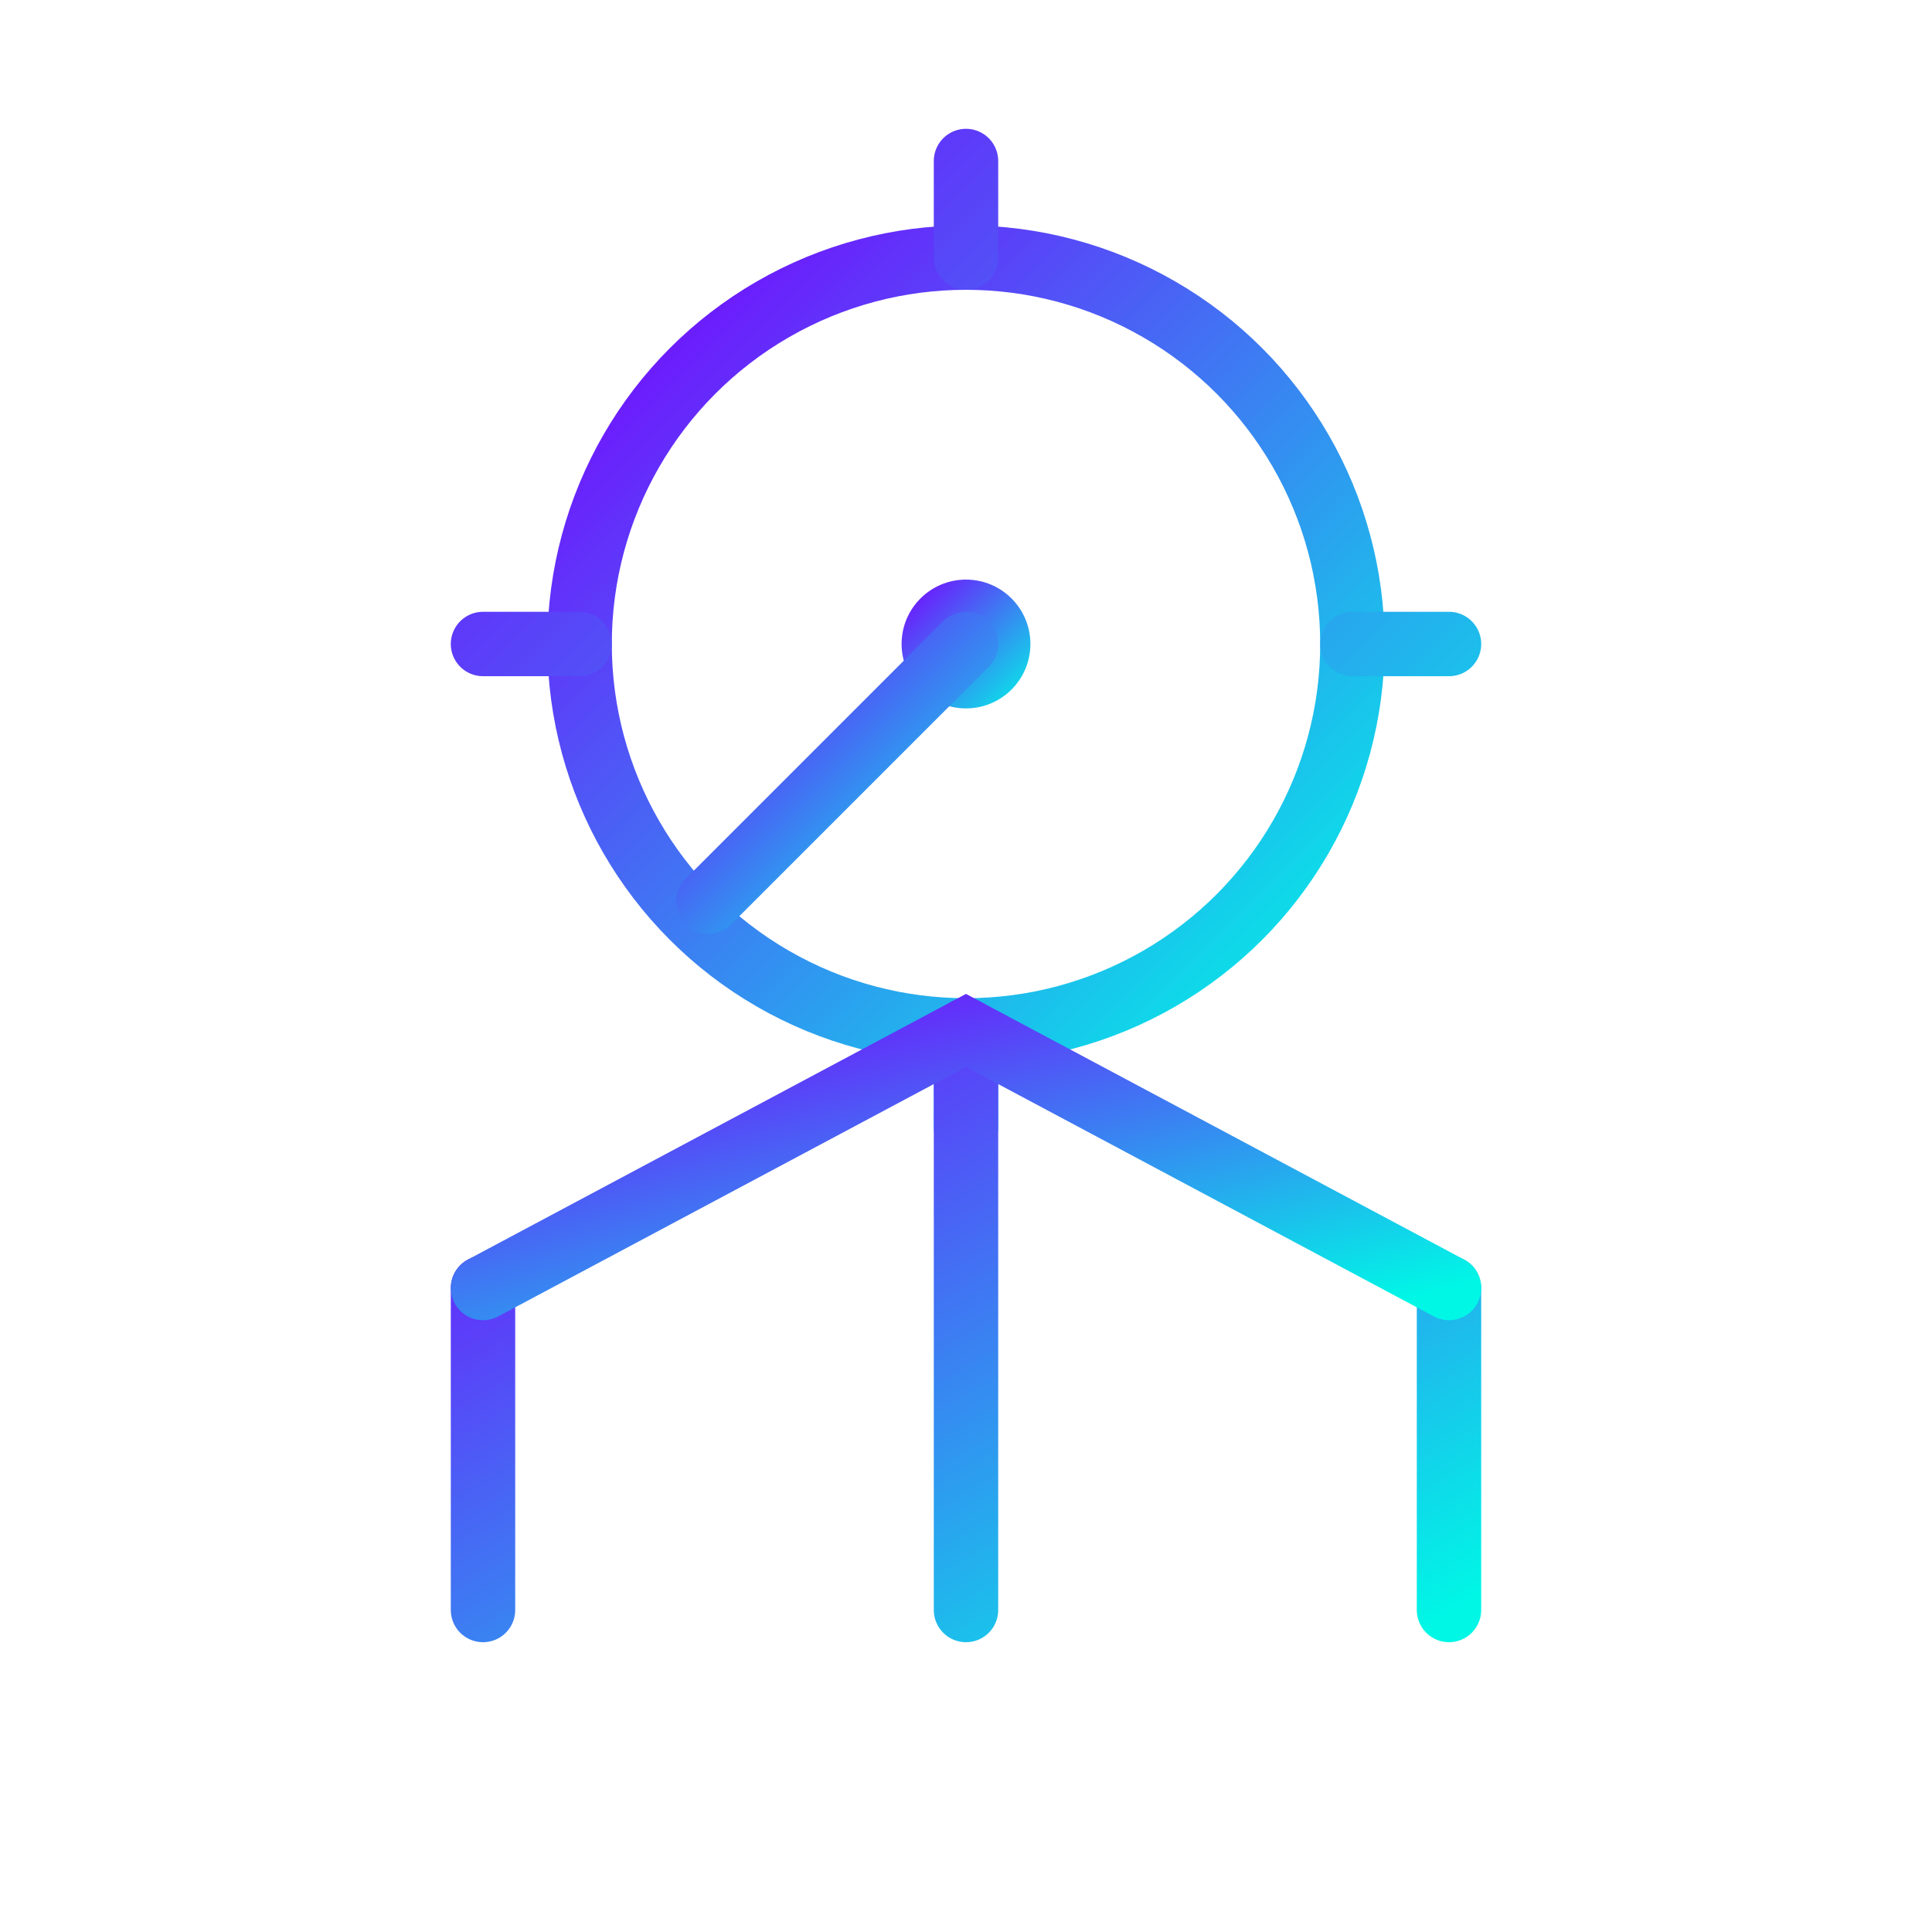 <svg xmlns="http://www.w3.org/2000/svg" width="60" height="60" viewBox="0 0 60 60">
  <defs>
    <linearGradient id="gradient" x1="0%" y1="0%" x2="100%" y2="100%">
      <stop offset="0%" stop-color="#7a00ff" />
      <stop offset="100%" stop-color="#00f7e6" />
    </linearGradient>
  </defs>
  <circle cx="30" cy="20" r="12" fill="none" stroke="url(#gradient)" stroke-width="2"/>
  <path d="M30 8 L30 5 M30 35 L30 32 M18 20 L15 20 M45 20 L42 20" stroke="url(#gradient)" stroke-width="2" stroke-linecap="round"/>
  <circle cx="30" cy="20" r="2" fill="url(#gradient)"/>
  <path d="M30 20 L22 28" stroke="url(#gradient)" stroke-width="2" stroke-linecap="round"/>
  <path d="M30 20 L36 20" stroke="url(#gradient)" stroke-width="2" stroke-linecap="round"/>
  <path d="M10 50 L50 50" stroke="url(#gradient)" stroke-width="2" stroke-linecap="round"/>
  <path d="M15 40 L15 50 M30 32 L30 50 M45 40 L45 50" stroke="url(#gradient)" stroke-width="2" stroke-linecap="round"/>
  <path d="M15 40 L30 32 L45 40" stroke="url(#gradient)" stroke-width="2" fill="none" stroke-linecap="round"/>
</svg> 